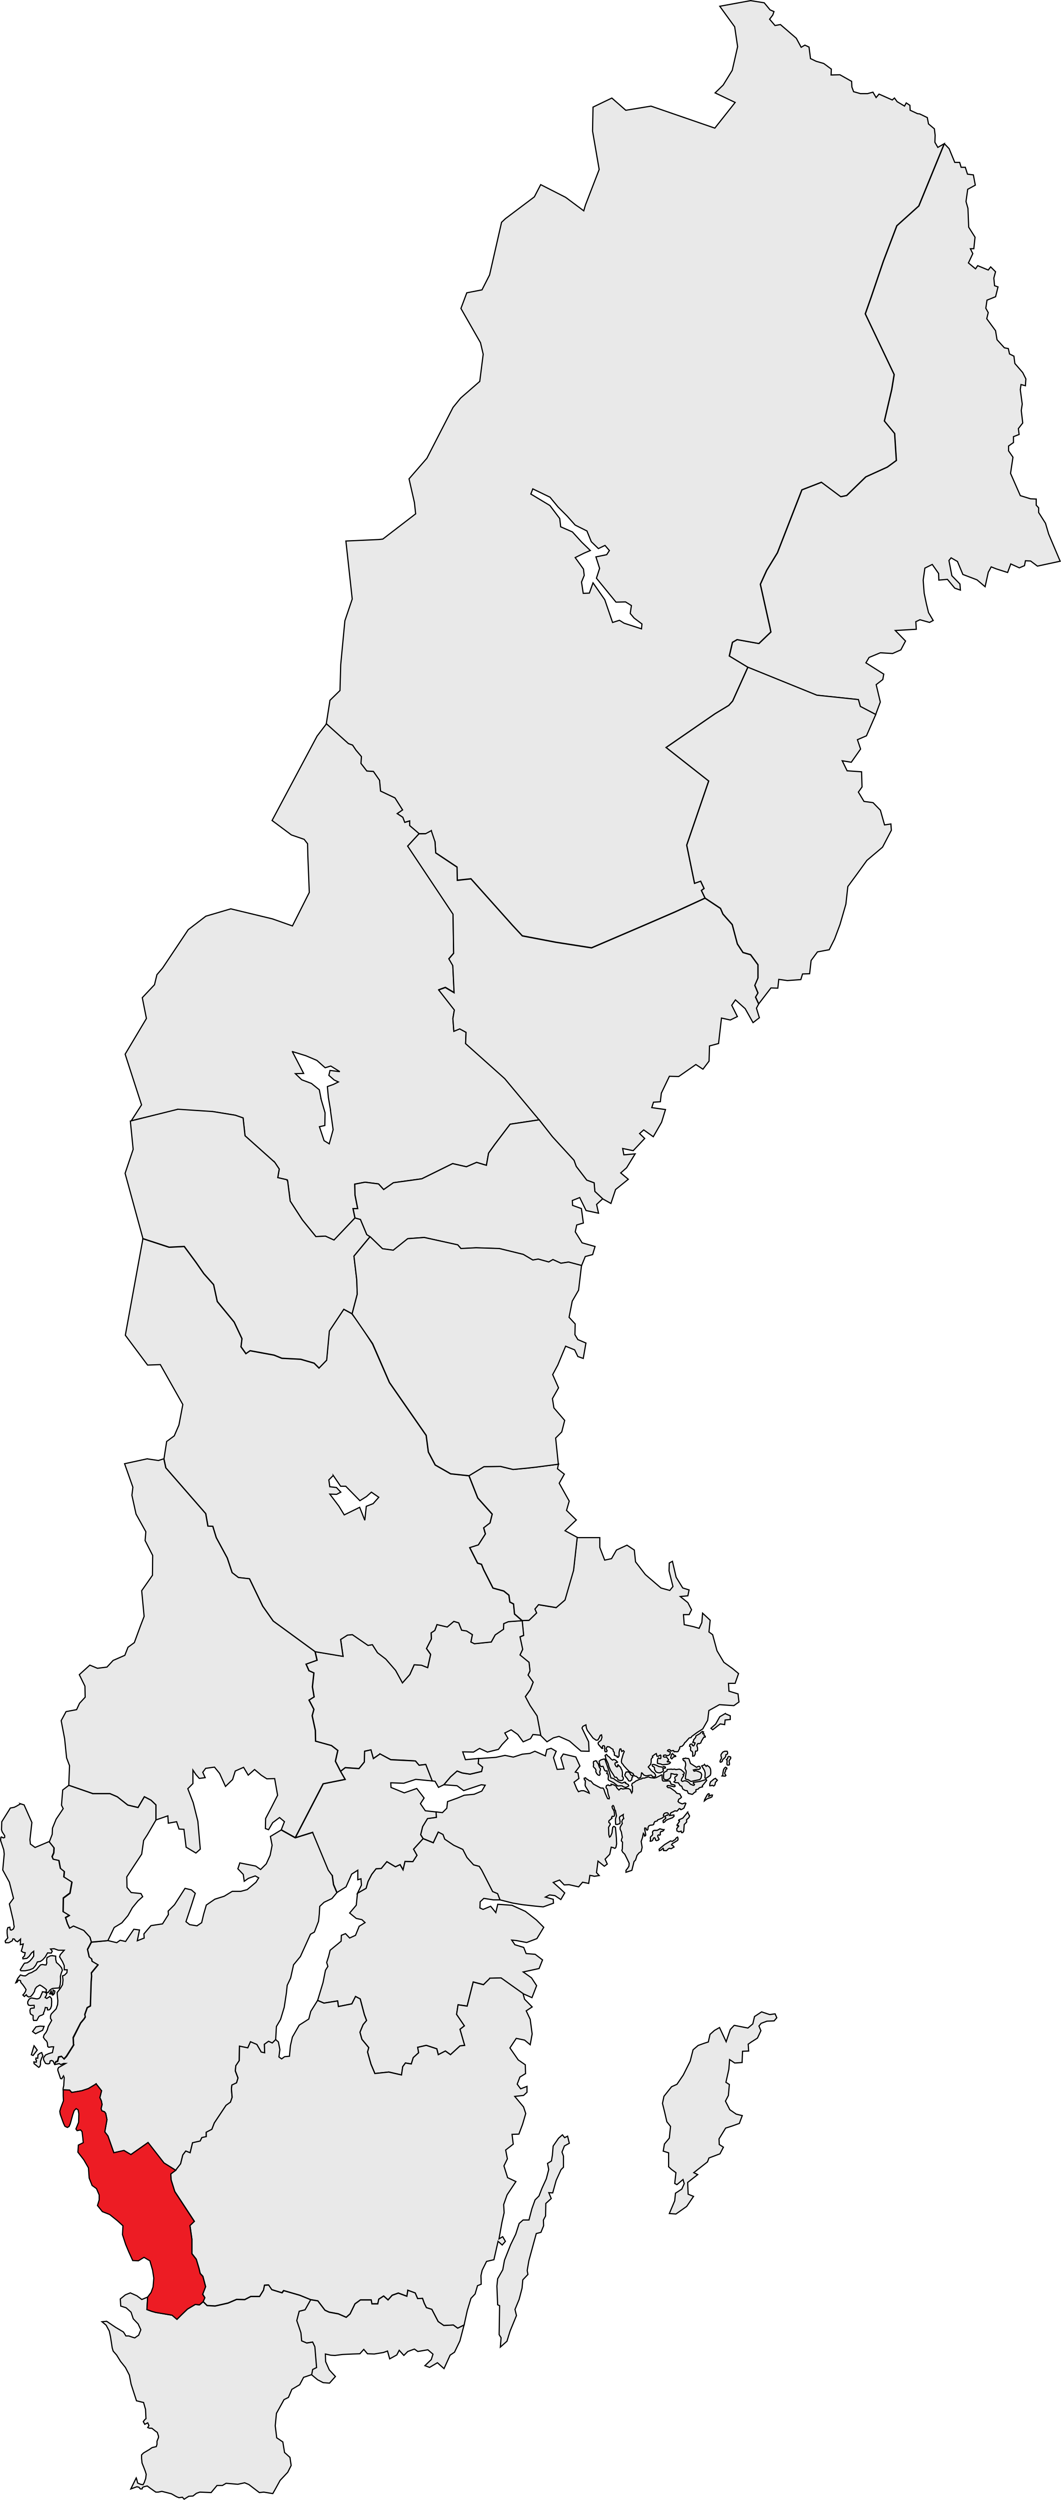 <?xml version="1.0" encoding="UTF-8"?><svg id="svg2" xmlns="http://www.w3.org/2000/svg" viewBox="0 0 271.07 638.41"><path id="Norrbotten" d="M241.27,36.72l-6.5,15.88-5.62,5.06-3.44,9.06-3.12,9.19-1.5,4.25,7.38,15.5-.62,3.81-1.88,8.06,2.62,3.19.44,6.88-2.31,1.69-5.5,2.5-4.88,4.75-1.5.31-4.94-3.69-5,1.94-6.25,16.06-2.75,4.5-1.62,3.56,2.44,10.94.25,1.25-3.06,2.94-5.56-1-1.19.69-.81,3.5,4.75,2.88,17.56,7.12,10.62,1.12.5,1.75,3.94,2.06,1.19-3.19-1.06-4.44,1.69-1.31.25-1.38-4.56-2.88.81-1.38,2.88-1.19,3.12.19,2.12-.94,1.19-2.25-2.62-2.69,3.25-.19,2.12-.12-.12-1.94,1.06-.5,2.44.69.94-.5-1.19-2-.56-2.31-.56-2.69-.25-3.31.44-3.06,1.88-.94,1.62,2.31.06,1.69,2.19-.19,1.88,2.25,1.44.5-.12-1.56-2.06-2.12-.75-3.88.56-.69,1.62.94,1.38,3.31,3.62,1.38,2.06,1.75.81-3.69.75-1.38,1.25.5,2.94.94.81-2.19,2.19,1,1.31-.56.25-1.25,1.31.06,1.75,1.31,5.81-1.25-2.94-6.94-.81-2.75-1.75-2.75v-1.19l-.62-.69v-1.56l-1.44-.06-2.62-.81-2.5-5.69.62-4.12-1.12-1.62v-1.25l1.25-.88v-1.5l1.44-.56-.19-1.5,1.12-1.44-.38-3.19.25-1.62-.5-3.69.19-1.31,1.12.31.12-1.75-.81-1.62-2-2.31-.25-1.88-1.12-.56-.31-1.38-1-.19-1.88-2.06-.38-2.31-2.25-3.06.38-1.56-.62-1.12.31-2.06,2.19-.88.62-2.5-.88-.31-.19-1.94.44-1.62-1.25-1.25-.62.81-2.69-1.12-.56.81-1.81-1.5,1.12-2.38-.62-1.25h.88l.31-2.94-1.62-2.56-.19-4.81-.5-1.75.44-3.12,1.94-1.06-.5-2.62-1.5-.19-.56-1.75h-1.06l-.38-1.25h-1.25l-1.44-3.5-1.19-1.25h-.03Z" style="fill:#e9e9e9; fill-rule:evenodd; stroke:#000; stroke-linecap:square; stroke-width:.3px;"/><path id="Lappland" d="M191.77.16l-7.88,1.44,3.81,5.25.75,5.06-1.38,6.06-2.31,3.75-2.06,2,5.12,2.44-5.19,6.56-16.31-5.62-6.44,1.06-3.56-3.12-4.81,2.31-.12,6.12,1.69,9.81-3.5,9.06-.44,1.5-4.62-3.44-6.38-3.25-1.62,3.12-7.38,5.56-1,.94-3.06,13.44-1.94,3.81-3.88.75-1.5,4,5,8.75.69,2.94-.88,6.94-4.88,4.25-1.94,2.38-6.69,13-4.56,5.25,1.38,6.06.31,2.88-8.38,6.44-1.06.12-8.38.38,1.62,14.81-1.88,5.56-1.06,11.19-.19,6.62-2.56,2.5-.94,6,5.62,5.06,1.06.38.88,1.31,1.38,1.62-.12,1.75,1.5,1.94,1.69.12,1.56,2.25.25,2.75,3.69,1.75,1.94,3.06-1.38.94,1.44.94.5,1.31,1.25-.38v1.19l2.38,2.06h1.69l2.44,2,.19,2.88,5.44,3.62.06,3.38,3.5-.38,10.62,11.88,2.5,2.69,8.5,1.62,9.19,1.44,13.56-5.81,7.81-3.38,7.62-3.5-.94-1.94.69-.5-.88-1.88-1.56.56-2-9.75,5.62-16.38-10.88-8.56,12.5-8.62,3.5-2.12,1-1.12,3.88-8.62-4.75-2.88.81-3.5,1.19-.69,5.56,1,3.06-2.94-.25-1.25-2.44-10.94,1.62-3.56,2.75-4.5,6.25-16.06,5-1.94,4.94,3.69,1.5-.31,4.88-4.75,5.5-2.5,2.31-1.69-.44-6.88-2.62-3.19,1.88-8.06.62-3.81-7.38-15.5,1.5-4.25,3.12-9.19,3.44-9.06,5.62-5.06,6.5-15.88-1.62.94-.75-1.31.06-1.81-.19-1.62-1.5-1.25-.31-1.62-1.94-.94-.56-.06-1.88-.88-.06-1.25-.94-.62-.44.81-1.88-1.12-.69-.94-.56.5-3.38-1.5-.75.88-.81-1.38-1.38.38h-1.81l-1.75-.5-.44-1.19-.06-1.44-3-1.69-2.25.06.06-1.5-1.94-1.44-1.94-.56-1.44-.69-.38-2.94-1.06-.5-.94.56-1.25-2.31-4.06-3.5-1.38.25-1.38-1.62.81-1.06.31-.88-1-.44-1.5-1.81-3.56-.56h.09ZM136.14,124.85l4.38,2.12,2.06,2.5,2.31,2.31,2.06,2.31,3,1.5,1.12,2.75,1.81,1.75,1.69-.81,1.12,1.31-.69,1.06-2.75.56.94,2.94-.81,2.5,5,6.12,2.44-.06,1.5.94-.31,2,1,1.19,2,1.5-.12,1.25-4.44-1.44-1.19-.75-1.75.56-2-5.81-3-4.31-.94,2.62-1.56.06-.44-2.88.69-1.69-.19-1.62-2.12-2.94,2.25-1.12,1.62-.69-2.19-2.12-2.38-2.62-3-1.31-.25-2.12-2.5-3.31-4.88-2.94.5-1.31h.02Z" style="fill:#e9e9e9; fill-rule:evenodd; stroke:#000; stroke-linecap:square; stroke-width:.3px;"/><path id="Vasterbotten" d="M191.08,170.41l-3.88,8.62-1,1.12-3.5,2.12-12.5,8.62,10.88,8.56-5.62,16.38,2,9.75,1.56-.56.88,1.88-.69.5.94,1.94,3.94,2.62.62,1.44,2.38,2.69,1.31,4.94,1.44,2.19,1.94.56,1.88,2.56v3.38l-.81,1.88.81,1.94-.62,1.06.81,1.75,3.12-4.06,1.75.06.25-2.25,2.19.31,3.44-.25.44-1.44,1.81-.06.38-3.38,1.62-2.19,3-.56,1.38-2.75,1.38-3.69,1.5-5.19.5-4.5,2.25-3.06,2.62-3.62,4-3.38,2.25-4.31-.12-1.62-1.62.25-1.06-3.75-1.88-1.94-2.31-.31-1.44-2.38.94-1.31-.12-3.88-3.69-.25-1.25-2.56,2.31.38,2.38-3.38-.81-2.38,2.31-1,2.38-5.44-3.94-2.06-.5-1.75-10.62-1.12-17.56-7.12h-.05Z" style="fill:#e9e9e9; fill-rule:evenodd; stroke:#000; stroke-linecap:square; stroke-width:.3px;"/><path id="Uppland" d="M147.45,392.6l-.94,8.44-1,2.94-1.19,4.62-2.25,1.94-4.5-.75-.94,1.12.44,1-1.94,1.88-1.75.06.38,3.81-.94.38.69,3.19-.69,1.44,2.31,1.88.25,2.19-.5,1.06,1.31,1.81-.75,1.94-1.25,1.75,1.19,2.25,1.81,2.69.94,4.94,1.62,1.62,1.62-1,1.44-.38,2.69,1.19,2.94,2.56,2.06.06-.12-2.44-1.69-3.5.25-.44.75-.38.12.81.25.62.69.94.75,1,.81.56.44-.06.31-.5.31-.69.31-.12.06.31.06.31-.25.75-.31.25-.38.31-.06.25.12.31.88,1,.19-.06-.12-.31.12-.31.31-.06.19.25v.94l.12.38h.38l.12-.31-.19-.31-.06-.25.31-.44.5.06.5.38.44.25.06.44.25.31.06.75.38.19.31.06v.25l.25.06.25-.38v-.94l.19-.81.25-.06.25.69.38-.25.25.25-.12.31-.06.12-.06.12-.44,1.5-.06.56.12.38.25.25.25.38.81.88.62.62.94.5.19.44.25.19.44.12.44.44.25-.06.38-.12.12-.5.06-.5.06-.19.12.06.44.5.44.19h.38l.62-.12.44-.06.44.44.38.06.31-.19v-.31l-.31-.5-.69-.5-.88-1.06.62-.69.12-.56v-.69l.12-.25.31-.31-.12-.25.75-.56.25-.12.12.44.06.25h.31l.56-.31.12.12v.69l-.19.12-.44-.19-.19.31-.06.56v.5l.5.12.38.06.38.19,1.31-.12.56-.19.19-.25-.19-.19h-.56l-.06-.12.25-.19.12-.19-.38-.5-.19-.25-.44.06-.25-.06-.12-.19.12-.25.44-.06.38.19.5-.12.25-.25.12-.38-.12-.25-.31-.06-.31-.19.19-.25.38-.06.19.25.19.12.31-.12h.31l.12.31.38-.06.31.06.31-.06.44-.81v-.25l.12-.19.5-.12.38-.38.31-.56.19-.12.94-1.06.44-.06.19-.31.75-.56.69-.5.5-.31.88-.56,1.25-2.19.31-2.5,2.69-1.5,3.69.25,1.31-.94-.25-2.06-2.31-.69-.12-2h1.69l.88-2.5-1.5-1.25-2.25-1.62-1.75-2.94-1.12-4.12-.94-.69.31-3-1.94-1.81-.19,2.38-.69,1.5-1.5-.44-2.31-.5-.19-2.56h1.44l.62-1.25-.94-1.81-1.94-1.56,1.94-.19.31-1.5-1.62-.5-1.69-2.75-.94-4.06-.81.44-.06,2,1,4-.81,1-2.25-.62-4-3.44-2.5-3.25-.31-3-1.88-1.25-2.69,1.25-1.25,2.19-1.75.38-1.25-3.25v-2.5h-5.81l.02-.06ZM185.27,437.6l-1.38.81-1.06,1.88-1.19,1.06.44.38,1.94-1.5,1.12.19.12-1.19,1.31-.12v-.94l-1.31-.56h.01ZM179.45,442.16l-.38.25-.19.25-1.06.62-.12.44-.31.38-.19.19v.31l-.19.25v.12l.38.06.19.06-.12.38-.25.38-.31-.12-.06-.31-.25-.06-.31.12-.12.44.19.12.12.19-.06.5.06.31.38.25.12.31v.88l.38-.06.25-.44.06-.56.06-.25h.31l.19-.19v-.62l-.19-.56.12-.38.19-.19.31.06.38-.19.19-.5.38-.62.19-.31.38-.06v-.25l-.25-.12-.06-.5h-.31v-.19l.19-.25-.25-.12-.04-.02ZM185.14,447.22l-.44.19-.31.38-.19.31v.31l.12.44-.06.31-.25.38-.06.38.19.12.38-.25.06-.25.12-.25.38-.31.31-.38.06-.5.25-.06.19-.19v-.38l-.12-.25h-.63ZM171.7,447.91l-.19.25-.06.31-.12.44.31.25.44-.5.56-.12-.06-.19-.38-.12-.25-.31h-.25ZM154.95,448.04l-.31.19-.06.12.12.25.06.5.62,1.31.19.75.44,1,.62.94.44.75h.38l.19.19.31.5.69.19.44-.12.19-.38-.06-.38-.25-.25.06-.31v-.69l-.12-.56-.25-.44-.06-.25-.69-.69-.12.12.06.31-.19.12-.25-.12-.31-.56.06-.31.25-.12h.25l.12-.12-.5-.5-.44-.19-.31.19-.38-.25-.5-.56-.31-.19-.38-.44ZM186.2,448.54l-.25.19-.06.38-.31.19.19.31-.06.88.12.25h.44l.12-.25-.12-.81.44-.69-.06-.31-.44-.12v-.02ZM175.14,448.91l-.25.19-.25-.06-.19.12.06.19.12.25.31.12.12.25.12.44v.38l-.12.44-.06.38.06.19.12.25.12.19v.44l-.19,1.19v.38l.31.19h.31l.81.5.5-.12,1.19-.25.56-.12.31-.38.12-.5.06-.44-.25-.44-.5-.25-.69-.25-.5.12-.19-.31.5-.12.5-.06.25.06.25-.06.25-.19v-.31l-.19-.25h-.31l-.44.25-1.56-1-.38-1.12-.12-.12-.5-.06-.31-.06.05-.05ZM154.2,449.22l-.44.12-.31.12-.38.31.06.5.12.44.12.31.25.12.19-.06h.25l.38.94.25.25.38-.06.06.38-.12.31.31.12.12.69-.06.31v.38l.19.25.38.19.88.44,1,.81.88-.06.31.06.19.19.69.19.62-.31.12-.12-.12-.31-.75-.38.06-.19-.31-.06-.56.25-.31-.06-.62-.25-.81-.5-.5-.38-.62-.12-.5-1.75-1.06-3.06h-.34ZM152.14,449.66l-.5.19-.06.38.06.25v.31l-.06.25.06.19.44.44.19.38-.06.38.25.5.38.38.31.06.19-.31-.12-.5.06-.31.12-.25v-.38l-.25-.25-.31-.94-.31-.38-.06-.31-.31-.06-.02-.02ZM166.83,450.54l-.19.12v.19l.06.19.31.12.19.25v.31l.06.25.38.56.5.19h.56l.38-.19.31-.19.12-.31-.12-.19-.06-.12.12-.12.38-.06.19-.06-.06-.25-.38-.12-.31.19-.25-.06-.69-.12-.62-.31-.5-.19-.38-.06v-.02ZM180.02,450.66l-.75.31.69,1.12.19.62v.5l-.06.81.19.12.25-.12.56-.38.38-.31.12-.44v-.62l-.06-.5-.25-.5-.62-.44-.25.25-.38-.44v.02ZM185.39,451.35l-.19.06-.25.31-.12.31-.12.62-.06.62-.19.25.81.06.19-.19-.25-.38-.06-.25.25-.56v-.31l.31-.19-.06-.25-.25-.12v.02ZM171.45,451.79l-1,.06-.06.38-.25.12-.56.31-.06,1.12.06.31v.19l.31.19.56.06.5-.25.31-.31.12-.31.06-.75.62.12.31.12.44-.06.25.12-.19.31-.38.25-.12.19.19.69-.19.19-.19.19.31.19.81.06.44.69.44.19.25.69.62.38.5.06.31.69,1,.25.25-.19.31-.31.38-.19v-.5l.62-.19.25-.31.38-.12.44-.12-.06-.25,1.12-1.38-.12-.25-1.62.5-1.69.25v.25l.31.25-.12.25h-.19l-.75-.31-.25-.31-.5-.38-.62-.19-.69.19-.25-.25.12-.44.44-.69.06-.19-.19-.19.31-.19v-.31l-.75-.69-.5-.19-.88.12-.31-.12-.5.06-.44-.06h.03ZM160.45,452.47l-.5.06-.12.25-.19.44.06.31.62.75.31.5.38.06.38-.31.06-.5.06-.19.19-.12-.06-.31h-.25l-.25-.19-.31-.56-.38-.19ZM182.77,454.16l-.31.12-.62.5-.31.25-.19.56v.44h.25l.38-.12.38.19.31-.31.12-.62.5-.56-.5-.44h-.01ZM180.95,458.04l-.25.31-.19.31-.5.94-.06.31.38-.31.38-.25.5-.19.38-.12.31-.19.12-.44h-.31l-.62.31.12-.56-.25-.12h-.01Z" style="fill:#e9e9e9; fill-rule:evenodd; stroke:#000; stroke-linecap:square; stroke-width:.3px;"/><path id="Sodermanland" d="M140.77,446.47l-1.06.31-.38,1.62-2.69-1.19-1.25.56-1.94.19-2.31.75-2.12-.44-2.31.5-4.44.31-.12,1.31,1.12.88-.25,1.12-2.94.69-2-.31-1.31-.5-1.69,1.5-1.69,2,3.38.25,1.69,1.25,4.5-1.5,1,.12-.88,1.5-1.94.81-2.56.25-1.62.69-2.62.94-.19,1.69-1.12,1.12-1.62-.19.06,1.38-2.25.31-1.25,2.06-.5,2.06.62,1,2.62,1.06,1.25-2.69,1.19.62.44,1.19,2.31,1.56,2.31,1.06,1.06,2.06,1.69,1.88,1.44.38.62.94,2.81,5.5,1.2.54.71,1.56,3.23.81,2.51.42,1.61.18,1.69.19,2,.19,2.62-.94-.06-1-2-.56,1.06-.56,1.38.19,1.5,1,1-1.69-1.19-1.12-1.75-1.56,1.62-.62,1.19,1.25,1.25-.06,2.44.56,1-1.19,1.56.31.31-2.06.69.12.44.12,1.25-.19-.69-.75.38-2.94,1.62,1.31.75-.56-.56-1.25,1.19-1.25.38-1.81.5.12.44.19.25-.25.19-.88-.06-1.44-.19-2.25-.06-.56-.38-.25-.31.25-.12.81-.06.62-.38.88-.25.19-.19-.62-.06-1.88.44-.75-.06-.25-.31-.25v-.38l.19-.19.62-.5-.12-.19.19-.31.19.06.25-.06.12-.19v-.5l-.12-.69-.44-.75-.06-.38.25-.25.19.19.12.38.12.5.19.25.25,1.31-.25.81v.62l.06.75.38.06.69-.25.06-.56-.19-.88.12-.31.88-.56-.06.44.19.62-.31.19-.19.56.12.5-.25.38-.31.56v.5l.31.69.25,1.38-.19.5-.06.38.31.38-.06,1.75-.12.31.19.44.56.56.56,1.12.56,1.19-.06.75-.31.5-.44.56v.5l1.5-.5.56-2.25.38-.38.38-1.19.5-.62.56-.38.25-1.06-.25-1.5.38-1.12.06-.44.12-.5.19.25.12.44.19-.06.12-.19-.06-.38-.25-1.19.06-.25.31.06.06.38.25.12.19-.25v-.38l.19-.44.38-.19.56-.06.31-.12.12-.44.19-.31.62-.19.12-.25,1.12-.44.38-.31.12-.25-.19-.19.19-.38.31-.19.5-.06.25.19.06.19-.25.25h-.25l-.25.19-.12.31.19.19-.06.19-.25.12-.38.38v.25l.06.25.31-.12.31-.38.56-.31,1.19-.44.38-.38-.06-.31-1.12.12.38-.69.69-.31.31-.19.38.06h.19l.56-.62.25.06.06.19h.25l.31-.19.31-.19.5-1.19-.19-.12-.38.12-.38.12-.75-.31-.31-.31.19-.56.5-.31.19-.25-.44-.81-.38-.06-.38-.12-.44-.5-1.25-.88-.56-.06-.19-.19-.06-.12.12-.19h.38l.88.19.44.12.25-.12-.06-.31-.38-.12-.56-.12-.12-.31-.19-.44-.38-.12-.5.06h-.88l-.19-.25-.06-.75v-.56h-.19l-.44.25-.88.44-.5.12-.44-.06-.56-.06-.44-.19-.5.12-.56.19h-.5l-.19.19-.56.12-.5.25-.44.19-.38.31-.56.31-.12.5.19.25v1.31l-.19.38-.19-.38-.19-.5-.44-.25h-.88l-.56.12-.5-.19-.5.44-.5-.5-.25-.5-.56-.31-.69-.19v.31l-.5.06-.25-.19-.44.19-.12.44.12.25.19.19.06.31.19,1,.31.88-.06.31-.38-.06-.19-.38-.44-1-.31-.94-.25-.38h-.56l-1.88-1-.69-.81h-.31l-.56-.44-.25-.06-.19-.31-.38.12.06.38.25.25-.06,1.19.12.31.81,1.31.12.38-.81-.38-.56-.25h-.69l-.69.25-.44-.75-.69-1.69,1.25-.94-.25-1.44-.69-.19,1.19-1.56-1.06-2.31-3.19-.75-.62,1,.81,2.81-1.75.12-.94-3,.69-1.62-1.38-.81.05.05ZM175.7,462.79l-.06.06-1.19,1.44-1,.44-.06.19.19.06v.19l-.62.88.06.19.31-.06.06.19-.12.12-.19.25-.19.25.06.56.5.25.56-.19.12.38h.31l.25-.38.12-1.69.62-.62v-.62l.56-.5.19-.44-.5-.94h.02ZM168.58,467.04l-.69.38h-.75l-.25.12-.19.31v.06l.06.38-.06.31-.5.5-.06.19.06.56-.12.31.12.06.38-.12.19-.19.19-.5.25-.12.19.19.06.38.25.19.44-.12.25-.25-.31-.56-.06-.38.25-.19.25.12.19-.19-.06-.38.19-.38.38-.06.31-.19.12-.25h-.31l-.75-.19h-.02ZM173.08,469.16l-.31.19-.25.38-.75.5-.44-.12-1.44.88-.25.19-.69.56-.56.5.06.38.19-.06.38-.19.38-.38.12.19v.38l.69.06.25-.19.25-.25.31-.19.44.12.75-.44-.25-.31-.38-.25.19-.31,1.25-.75.19-.19v-.5l-.12-.19h-.01Z" style="fill:#e9e9e9; fill-rule:evenodd; stroke:#000; stroke-linecap:square; stroke-width:.3px;"/><path id="Vastmanland" d="M133.39,413.85l-3.5.25-1.19.5-.06,1.44-2.12,1.44-1,1.81-4.31.44-.88-.44.38-1.88-1.5-.94-1.25-.19-.75-1.88-1.25-.38-1.69,1.44-2.62-.62-.56,1.5-.94.62.06,1.56-1.25,2.44,1.06,1.5-.75,3.38-1.56-.62-1.88-.12-1.12,2.5-1.88,2.12-1.75-3.19-2.5-2.88-2.12-1.62-1.31-2.06-1.12.19-4-2.75-1.25.12-1.75,1.12.62,4.31-7.12-1.19.5,2.19-2.81,1,.75,1.69,1.25.56-.38,3.56.44,2.56-1.31.81,1.25,2.38-.44,1.62.81,3.75.06,2.75,4.06,1.12,1.62,1.25-.62,2.75,1.31,2.56,1.19-.94,3.5.25,1.38-1.69.09-2.75,1.58-.3.61,2.17,1.73-1.14,2.75,1.44,3.17.14,3.12.19.91,1.09,1.7-.19,1.63,4.19.77.11.88,1.55,1.38-.69,1.69-2,1.69-1.5,1.31.5,2,.31,2.94-.69.25-1.12-1.12-.88.12-1.31-3.38.31-.69-2,2.75.06,1.56-.94,2,.94,2.81-.69.94-1.25,1.5-1.56-.81-1.38,1.62-.81,1.69,1.19,1.38,1.88,1.88-.81.62-1.06,2,.19-.94-4.94-1.81-2.69-1.19-2.25,1.25-1.75.75-1.94-1.31-1.81.5-1.06-.25-2.19-2.31-1.88.69-1.44-.69-3.19.94-.38-.38-3.81-.02.05Z" style="fill:#e9e9e9; fill-rule:evenodd; stroke:#000; stroke-linecap:square; stroke-width:.3px;"/><path id="Ostergotland" d="M111.95,467.91l-1.25,2.69-2.62-1.06-2.44,2.69.88,1.56-1.06,1.62-2-.06-.5,2.12-.75-1.31-1.19.56-2.19-1.31-1.44,1.75-1.31.06-1.12,1.44-.94,1.81-.5,1.75-2.19,1.25-.31,3.06-1.69,2,1.69,1.38,1.44.31.81.75-1.5.94-.94,2.31-1.5.69-1.06-1.12-1.06.44-.06,1.5-2.81,2.31-.38,1.56-.5,1.56.31,1-.62,1-.62,3.12-1.38,4.56,1.62.69,3.5-.56.19,1.44,3.44-.69.94-1.88,1.19.62,1.06,4,.56,1.5-.88,1.06-.81,1.94.5,1.81,1.75,2.12-.31,1.12.88,3.12,1,2.38,3.56-.38,3.25.75.31-2.12.69-.94,1.5.25.5-1.62,1.38-1.25-.25-1.38,2.19-.5,2.69.88.38,1.5,1.81-.94,1.31.94,2.44-2.25,1.19-.12-1.19-4.12,1.12-.88-2-2.94.38-2.44,2.31.34,1.56-6.16,2.62.69,1.62-1.59,1.69-.06h.47l.69-.03,5.66,4,2.25,1,1.19-3.06-1.31-2-2.12-1.5,4.06-.88.88-2.19-1.88-1.44-2.31-.19-.62-1.56-2.25-.69-.81-1.19,1.19.12,2.62.5,2.62-1,1.75-2.88-1.88-1.88-2.81-2.19-3.44-1.56-3.62-.25-.5,2.12-1.31-1.62-1.94.81-.81-.38.06-1.56.94-.88,2.44.38h1.69l-.61-1.59-1.27-.53-2.81-5.5-.62-.94-1.44-.38-1.69-1.88-1.06-2.06-2.31-1.06-2.31-1.56-.44-1.19-1.19-.62-.04.05Z" style="fill:#e9e9e9; fill-rule:evenodd; stroke:#000; stroke-linecap:square; stroke-width:.3px;"/><path id="Jamtland" d="M83.39,184.85l-2.38,3.12-11.5,21.56,4.94,3.69,3.25,1.12.88,1.12.06,2.88.38,9.56-4.31,8.56-5.12-1.81-8.56-2.06-2.06-.5-6.38,1.88-4.5,3.44-6.56,9.81-1.44,1.69-.62,2.56-3.12,3.31,1.06,5.31-5.44,9.12,4.19,12.94-2.62,4.06,11.88-2.81,8.88.5.03-.03,5.78.94,2,.69.5,4.56,7.34,6.56.06-.03.12.22.09.06,1.12,1.69-.38,2.19,2.31.53v.03l.16.03.03.25h.03l.66,5.16,3.12,4.81,3.44,4.25,2.44-.12,2.19,1,5.34-5.66-.5-2.38h1.19l-.69-3.5-.06-2.75,2.62-.5v-.12l.03.12,3.44.44,1.31,1.44,2.5-1.75,7.25-1,7.88-3.88,3.5.81,2.62-1.12,2.5.75.56-3.12,1.56-2.19,3.94-5.19,7.44-1.12-8.81-10.56-10-8.94.12-2.88-1.62-.88-1.5.62-.25-3.25v-.03l.38-2.16v-.03l-4-5.09v-.03l1.69-.62,2.25,1.34-.34-6.94-1-1.72,1.22-1.41-.16-10-11.57-17.34,2.9-3.16-2.42-2.06v-1.19l-1.25.38-.5-1.31-1.44-.94,1.38-.94-1.94-3.06-3.69-1.75-.25-2.75-1.56-2.25-1.69-.12-1.5-1.94.12-1.75-1.38-1.62-.88-1.31-1.06-.38-5.62-5.06h-.01ZM74.7,268.54l3.44,1.06,2.81,1.19,2.12,1.88,1.44-.44,2.31,1.44-2.5-.31-.31,1.25,1.38,1.19,1.06.5-1.25.62-1.56.56.25,2.75.56,3.28v.03h-.03l.69,4.94-1,3.62-1.31-.81-1.19-3.56,1.38-.31.06-3.25-1.06-3.62h.03l-.44-2.25-2-1.62-2.5-.94-1.62-1.56,2.12-.06-2.88-5.56v-.02Z" style="fill:#e9e9e9; fill-rule:evenodd; stroke:#000; stroke-linecap:square; stroke-width:.3px;"/><path id="Dalarna" d="M36.52,316.29l-4.5,24.69,5.69,7.62,3.25-.12,5.75,10.19-1,5.25-1.19,2.75-1.94,1.44-.69,4.44.5,2.31,10.19,11.69.56,3.19,1.25.06.88,2.88,2.81,5.19,1.25,3.75,1.62,1.25,2.81.31,3.38,7,2.69,3.81,10.69,7.81,7.12,1.19-.62-4.31,1.75-1.12,1.25-.12,4,2.75,1.12-.19,1.31,2.06,2.12,1.62,2.5,2.88,1.75,3.19,1.88-2.12,1.12-2.5,1.88.12,1.56.62.75-3.38-1.06-1.5,1.25-2.44-.06-1.56.94-.62.56-1.5,2.62.62,1.69-1.44,1.25.38.75,1.88,1.25.19,1.5.94-.38,1.88.88.44,4.31-.44,1-1.81,2.12-1.44.06-1.44,1.19-.5,3.5-.25-1.94-1.69-.25-2.56-.94-.5-.25-1.75-1.31-1.06-2.75-.75-2.38-4.69-.56-1.38-1-.31-2-3.94,2.19-.69,1.81-2.81-.44-1.56,1.62-1.25.56-2.25-3.69-4.12-2.25-5.69-4.69-.5-3.94-2.25-1.75-3.31-.56-4.25-9.38-13.5-4.3-9.84-3.44-5.36-1.86-2.39-2.06-1.13-3.72,5.55-.67,7.48-1.94,2-1.25-1.25-3.44-1-4.81-.25-2-.81-6.12-1.12-1.06.75-1.25-1.75.25-2.06-2-4.25-4.31-5.25-.94-4.31-2.5-2.81-2-2.88-3-4.06-3.88.19-6.69-2.19.03-.04ZM85.14,376.79l1.88,2.75h1.31l3.62,3.69,1.69-1.06,1.25-1.12,1.88,1.31-1.44,1.62-1.75.69-.38,3.56-1.31-3.31-3.94,1.94-1.38-2.25-2.31-3.06,1.75.06,1.06-.56-1.12-1.19-1.69-.19-.25-1.75,1.12-1.12h.01Z" style="fill:#e9e9e9; fill-rule:evenodd; stroke:#000; stroke-linecap:square; stroke-width:.3px;"/><path id="Gastrikland" d="M142.64,373.91l-5.75.75-2.25.25-3.56.34-3.19-.78-4.25.06-3.81,2.31,2.25,5.69,3.69,4.12-.56,2.25-1.62,1.25.44,1.56-1.81,2.81-2.19.69,2,3.94,1,.31.56,1.38,2.38,4.69,2.75.75,1.31,1.06.25,1.75.94.5.25,2.56,1.94,1.69,1.75-.06,1.94-1.88-.44-1,.94-1.12,4.5.75,2.25-1.94,2.19-7.56.94-8.44-3.12-1.69,2.88-2.75-2.5-2.44.69-2.38-2.56-4.56,1.31-2.31-1.75-1.38.25-1.19-.04.02Z" style="fill:#e9e9e9; fill-rule:evenodd; stroke:#000; stroke-linecap:square; stroke-width:.3px;"/><path id="Narke" d="M97.08,447.91l-1.69,1.19-.62-2.25-1.62.38-.06,2.75-1.38,1.69-3.5-.25-1.19.94,1.19,2.06-5.62,1.12-7.12,13.75,4.41-1.38,1.28,9.22,3.75,1.78.31,2.31.88,2.06,2.31-1.44,1.44-3.25,1.56-1v2.44l.81-.25.12,1.62-1,2.06,2.19-1.25.5-1.75.94-1.81,1.12-1.44,1.31-.06,1.44-1.75,2.19,1.31,1.19-.56.75,1.31.5-2.12,2,.06,1.06-1.62-.88-1.56,2.44-2.69-.62-1,.5-2.06,1.25-2.06,2.25-.31-.06-1.38-2.75-.31-1.25-1.81.94-1.44-1.88-2.44-3.19,1.12-3.38-1.38-.06-1.19,3.31.12,3.06-1,4.22.41-1.65-4.21-1.71.21-.93-1.1-6.31-.31-2.75-1.5v.02Z" style="fill:#e9e9e9; fill-rule:evenodd; stroke:#000; stroke-linecap:square; stroke-width:.3px;"/><path id="Varmland" d="M37.58,372.54l-5.75,1.25,2.12,6-.25,2.06,1.06,4.81,2.5,4.5-.19,2.25,1.94,3.81-.06,5.06-2.75,3.94.62,6.56-.94,2.44-1.56,4.25-1.62,1.19-.81,2.06-3,1.31-1.56,1.69-2.44.31-1.94-.81-2.69,2.44,1.44,2.94.06,2.81-1.44,1.56-.75,1.62-2.69.5-1.25,2.31.88,4.62.5,4.88.75,2-.19,5,6.12,2.12h4.38l1.88.81,2.69,2.12,2.62.62,1.62-2.75,1.69.88,1.25,1.19v3.88l3.06-1.06.12,1.88,2.12-.38.62,1.88,1.25.06.56,4.56,2.5,1.5,1.12-1-.62-7.12-1.19-4.75-1.38-3.56,1.31-1.31v-3.44l.75,1.12.88,1,1.5-.19-.62-1.38.75-1,2.25-.31,1.31,1.62,1.5,3.31,1.81-1.75.69-2.19,2.12-.94,1.19,2,1.62-1.44,1.69,1.44,1.44.94,2-.06.75,4.25-1.62,3.19-1.44,2.75-.06,2.56.81.31,1.06-1.81,1.75-1.31,1.25,1.06-.81,2.06,3.56,2,7.12-13.75,5.62-1.12-1.19-2.06-1.31-2.56.62-2.75-1.62-1.25-4.06-1.12-.06-2.75-.81-3.75.44-1.62-1.25-2.38,1.31-.81-.44-2.56.38-3.56-1.25-.56-.75-1.69,2.81-1-.5-2.19-10.69-7.81-2.69-3.81-3.38-7-2.81-.31-1.62-1.25-1.25-3.75-2.81-5.19-.88-2.88-1.25-.06-.56-3.19-10.19-11.69-.5-2.31-1.38.44-2.94-.44h.05Z" style="fill:#e9e9e9; fill-rule:evenodd; stroke:#000; stroke-linecap:square; stroke-width:.3px;"/><path id="Vastergotland" d="M71.89,467.29l-2.81,1.69.44,2.25-.5,2.56-1,2.19-1.44,1.44-1.25-.88-4.06-.81-.5,1.5,1.38,1.44.25,1.75,1.06-.75,1.75-.62.88.5-.69,1.12-2.25,1.88-1.62.44h-2.19l-2.06,1.25-2.38.75-2.19,1.5-.69,2.38-.5,2.12-1.19.81-1.88-.31-.94-.75,1.44-4.31.94-2.94-1-.88-1.62-.38-2.69,4.19-1.62,1.62.06.88-1.5,2.38-2.94.44-1.81,2.12.06,1.06-1.75.69.56-2.75-1.44-.19-2.12,3.12-1.38-.31-.88.62-2.22-.53-4.22.41-1,1.88.44,1.94.62.5.12.62,1.5.88-1.69,2.06.06.81-.12,1.5-.19,6.12-.81.44-.62,1.75.12.62-.31.5-.88,1.06-1.88,3.75.06,1.25v.62h.03l-1.81,2.88-.62.66-.62-.66-.75.16-.28,1.09-.44.16-.44.41.12.25,1.16-.25.38.25.72-.28h.53l-1.81,1.03-.19.38v.38l.69,2.06.31.06.44-.75.19.44-.12,2.06-.16.66v.41l1.62.06.56.62,2.56-.44,1.69-.56,2-1.19,1.38,1.75-.44,1.75.38.81.19.94-.25,1.06.19.56.69.25.31.44.31,1.56-.56,3.12.81,1.06,1.5,4.28,2.66-.56,1.69,1.03,4.38-3.06,4.09,5.19,3,1.88,1.25-1.62.56-2.25.75-1,1.12.44.62-2.56,1.94-.44.44-.88,1.12-.25v-1.12l1.44-.75.62-1.62,3-4.5,1.12-.81.44-1.25-.19-2.12.12-1,1.19-.56.38-1.25-.69-1.81.12-1.31.88-1.31.06-3.69,2.12.44.69-1.56,1.62.69,1.12,1.94.88.19-.06-2.19,1.06-.75.94.44.88-.88.19-3.38,1.06-1.81.94-3.12.56-3.69.19-1.88.88-1.88.75-3.38,1.75-2.12,1.19-2.62,1.38-3.06,1-.56,1.06-2.75.19-1.81.12-2,1.12-1.06,2-.94,1.25-1.5-.88-2.06-.31-2.31-1-1.38-4-9.62-4.44,1.38-3.56-2,.02-.05Z" style="fill:#e9e9e9; fill-rule:evenodd; stroke:#000; stroke-linecap:square; stroke-width:.3px;"/><path id="Dalsland" d="M23.7,458.04l-6.12-2.12-1.56,1.19-.31,3.88.44.88-1.81,2.69-.94,2.31-.06,1.56-.75,1.94,1.25,1.56-.06,1.25-.44,1,.31.69,1.44.31.38,2,1,.81-.12,1.38,2.06,1.31-.5,2.81-1.69,1.25-.06,3.5,1.56.94-.94.56.5,1.56.56,1.19,1-.56,2.62,1.12,1.55,1.7.32,1.2,4.23-.38,1.62-3.35,1.95-1.18,1.57-1.87,1.12-2,1.44-1.75,1.19-1.06-.44-.81-2.5-.25-1.06-1.31-.06-2.69,1.75-2.69,2.06-3.12.5-3.5.94-1.44,2.19-3.75v-3.88l-1.25-1.19-1.69-.88-1.62,2.75-2.62-.62-2.69-2.12-1.88-.81h-4.38,0Z" style="fill:#e9e9e9; fill-rule:evenodd; stroke:#000; stroke-linecap:square; stroke-width:.3px;"/><path id="Bohuslan" d="M5.2,460.66l-.94.56-.62.31-1,.19-2.19,3.5-.06,2.06.19.56.62.94v.44l-.31.12-.56-.25-.12.19-.06.69.81,2.44.12,1.06-.38,4.06,1.69,3.12,1.06,4.12-1.06,1.44,1.06,4.5.06.69.12.62-.19.56-.5.31-.31-.06-.12-.69-.5.12-.19.62v.81l.06.62.12.56-.69.81.12.44h.81l.88-.5.19-.5.38.06.25.44.56.25.75-.69-.06,1.44.75-.19-.25,1-.25.81.44.31.56.12-.19.81-.44.44.06.31,1-.12.56-.5.62-.88.56-.44v1.25l-.38.56-.62.69-.62.44-.75.12-.38.56-.69,1.12.19.25h1.06l1.19-.25.88-.38.62-.75.44-.88.75-.12.62-.44.62-.69.62-1.06.94.06.25-.5-.44-.56.94-.06,1.06.38h1.5l-1,1.12-.19.56.75,1.25.44,1v1.06h.75l-.06.75-.62.62-.5.19.12,1.06-.12,1.19-.44.75-.5.69-.44.56.06,1,.12,1.06-.06,1-.38,1.12-1.25,1.31-.19.5v.62l.31.5-.88,1.56-.25.88-.31.62-.5.62-.19.62.31.5.5.5.19.38.12,1,.25.19.75-.12h.5l-.31,1.47-.88.25-.88.38-.5.69v.44l.12.31.38.69.44.12h.31l.31-.12.12-.62.38-.12.38.19.38.75h.03l.28-.66.41-.12.28-1.09.75-.16.62.66.62-.66,1.78-2.81.03-.06v-.03l-.09-1.88,1.91-3.72.88-1.06.31-.5-.12-.62.62-1.75.81-.44.19-6.12.12-1.5-.06-.81,1.69-2.06-1.5-.88-.12-.62-.62-.5-.44-1.94,1-1.88-.38-1.25-1.56-1.69-2.62-1.12-1,.56-.56-1.19-.5-1.56.94-.56-1.56-.94.06-3.5,1.69-1.25.5-2.81-2.06-1.31.12-1.38-1-.81-.38-2-1.44-.31-.31-.69.44-1,.06-1.25-1.25-1.56-3.56,1.5-1.19-.88-.12-1.12.5-4.38-2-4.5-1-.31.05.06ZM13.33,499.41l-.5.06-.81.44-.12.69.06.69-.19.5h-.31l-.62-.12-.5.12-.56.62-.5.62-.69.38-.5.31-.75.25-.38.31-.5.31-.62-.06-.62-.19-.69.88-.5,1.12.31-.12.38-.56.5.12.12.5.44.5.5.69.38.62-.19.56-.38.56-.25.25.38.38.5-.44.25.38.38.19.5-.12.5-.56.44-.69.19-.69.38-.5.81-.5.56.31.69.5.44.38-.12.62.56.12.5-.69.5-.31.25-.06.69-.06.88-.06.25-.81.12-1.19-.06-.94.19-.75.31-.81-.19-.62-.44-.56-.44-.44-.44-.38-.19-.81v-.81l-.88-.12h-.02ZM13.58,508.22l-.06.62-.12.62.25-.06.31-.44.06-.5-.44-.25h0ZM13.08,508.41l-.38.75.5.06-.12-.81ZM11.02,508.66l-.25.19-.5,1.19-.31.31-.5.12-1.38-.25-.38.12-.31.25-.31.62v.44l.19.38.44.12,1-.06.06.38-.06.31-.69.06-.25.12-.12.44.06.62.12.31.19.12.44.25v.88l.12.38h.81l.25-.44.25-.5.31-.25.56-.19.38-.25v-.31l.25-.56.19-.81.5.06.06.56h.38l.38-.31.25-.69.06-1.12-.06-.81-.44-.5-.75.5-.44-.25.31-.5.12-.5-.5-.38-.44-.06h0ZM10.2,517.41l-1,.19-.88,1.19.75.56,1.81-.88.38-1s-1.06-.06-1.06-.06ZM8.7,522.41l-.69,2.31.44.19,1.06-1.38-.81-1.12ZM10.64,524.16l-.44.19-.5.38-.06.88-.44-.06-.06.44.19.19-.06.44-.62-.06.06.44,1.19.94.25-.19.19-.5v-.81l.31-.88.31-.56-.31-.81v-.03Z" style="fill:#e9e9e9; fill-rule:evenodd; stroke:#000; stroke-linecap:square; stroke-width:.3px;"/><path id="Gotland" d="M178.39,522.34l1.38-.5,1.19-.38.44-1.94,1.12-1,1.31-.75,1.69,3.62,1.06-3.12,1-1.06,3.5.69,1.25-1.06.44-1.88,1.81-1.19,2.06.69,1.38-.19.44,1-.69.81-1.81.06-1.5.56-.56.69.5,1.19-.88,1.88-1.56,1-.81.56.12,1.75-1.56.06-.12,2.88-1.88.12-1.31-.88-.19,2.5-.75,3.31.88.56-.25,2.81-.75,1.44,1.12,2.19,1.62,1.12,1.56.38-.75,2-1.94.69-1.56.5-1.69,2.75.06,1.44,1.06.69-.88,1.69-2.81,1.06-.38,1-3.5,2.75,1,.5-2.56,2,.12,3,1.38.56-1.75,2.56-2.75,1.94-1.69-.12,1.38-3.25.19-1.94,1.62-1.06.62-1.38-.31-1.06-1.56,1.31-.56-.31.31-2.75-1.12-.81-.75-.69v-3.56l-1.38-.44.31-1.81,1.25-1.5.31-3-.94-1.19-.56-2.44-.56-2.25.38-1.81,1.94-2.44,1.38-.62,1.62-2.38,1.75-3.5.75-2.94,1.31-1.12h.01Z" style="fill:#e9e9e9; fill-rule:evenodd; stroke:#000; stroke-linecap:square; stroke-width:.3px;"/><path id="Smaland" d="M125.14,505.22l-1.62,1.62-2.62-.69-1.55,6.16-2.32-.34-.38,2.43,2,2.94-1.12.88,1.19,4.12-1.19.12-2.44,2.25-1.31-.94-1.81.94-.38-1.5-2.69-.88-2.19.5.25,1.38-1.38,1.25-.5,1.62-1.5-.25-.69.94-.31,2.12-3.25-.75-3.56.38-1-2.38-.88-3.12.31-1.12-1.75-2.12-.5-1.81.81-1.94.88-1.06-.56-1.5-1.06-4-1.19-.62-.94,1.88-3.44.69-.19-1.44-3.5.56-1.62-.69-1.75,2.81-.5,1.94-2.44,1.56-1.75,3.06-.5,2.19-.25,2.69-1.25.12-.75.56-.69-.5.25-1.88-.38-1.94-.69-.62-.88.88-.94-.44-1.06.75.06,2.19-.88-.19-1.12-1.94-1.62-.69-.69,1.56-2.12-.44-.06,3.69-.88,1.31-.12,1.31.69,1.81-.38,1.25-1.19.56-.12,1,.19,2.12-.44,1.25-1.12.81-3,4.5-.62,1.62-1.44.75v1.12l-1.12.25-.44.88-1.94.44-.62,2.56-1.12-.44-.75,1-.56,2.25-1.25,1.62-1.25.94.06,1.5.94,3,5,7.62-1.12,1.06.5,3.5v3.69l1.12,1.44.69,2.31.31,1.31.69.75.69,2.62-.75,1.94.56.88-.44,1,1,1,2.06.12,3.31-.75,2.19-.94,2.06.06,1.56-.81h2.25l1-1.62.25-1.25,1-.06.81,1.19,2.62.81.44-.56,4.12,1.19,2.75,1.12,1.88.31,1.81,2.38,1.06.5,2.38.44,2,.88,1-.88,1.25-2.56,1.38-1h2.75l.19,1h1.5l.25-1.19,1.25-.81,1.12,1,1.06-1.19,1.56-.56,2.19.81.25-1.5,1.88.69.62,1.44,1.25-.06.44,1.25.56,1.12,1.38.44,1.62,3.12,1.44,1,2.44-.12,1.12.81,1.62-.81.81-3.69.94-3.12,1.06-1.12.62-2.12.94-.38-.06-2.19.31-1.38,1.12-2.25,1.88-.44,1.06-4.69,1.06.94.81-.94-.69-1.19-.94.56.75-4.19.56-2.5-.12-2.06.88-2.5,2.25-3.38-2.12-1-.94-3,.88-1.81-.44-2.25,1.94-1.5-.31-2.5,1.75-.06.94-2.5.81-2.75-.56-1.69-2.25-2.69,2.25-.25.88-.81v-1.5l-1.62.62-.88-1.19.69-1.81,1.44-.88-.06-2.25-1.81-1.25-2.12-3.06,1.62-2.44,2.12.44,1.44,1.19.5-2.75-.5-3.75-1.02-2.16,1.52-1-1.93-1.96-.4-1.45-5.61-4-2.88.06v.06Z" style="fill:#e9e9e9; fill-rule:evenodd; stroke:#000; stroke-linecap:square; stroke-width:.3px;"/><path id="Oland" d="M143.7,545.16l-1,.88-1.38,2-.19,2.31-.25,1.5-1,.62.31,1.56-.62,2.38-1.12,2.44-.75,1.94-1,1-.81,2.25-.75,2.88h-1.5l-1,.88-.88,2.75-1.31,2.69-1.56,3.94-.44,2.44-1.31,2.31-.19,1.88.19,4.75.5.25-.12,7.38.5.81-.19,2.38,1.69-1.5.81-2.62,1.62-3.94-.38-1.56,1.06-2.56.75-2.88.19-2.12,1.31-1.38-.19-1,.44-2.56,1.88-6.88,1.19-.31.69-1.69-.06-1.44.56-1.06.06-3.19,1.38-1.25-.62-1.5,1,.06.88-3.19,1.25-2.75.62-.62v-2.81l-.38-1.06.62-1.56,1.25-.69-.44-1.81-.75.38-.56-.69v-.04Z" style="fill:#e9e9e9; fill-rule:evenodd; stroke:#000; stroke-linecap:square; stroke-width:.3px;"/><path id="Blekinge" d="M104.2,584.91l-.25,1.5-2.19-.81-1.56.56-1.06,1.19-1.12-1-1.25.81-.25,1.19h-1.5l-.19-1h-2.75l-1.38,1-1.25,2.56-1,.88-2-.88-2.38-.44-1.06-.5-1.81-2.38-1.88-.31-1.44,2.56-1.5.38-.62,2.38.56,1.62.5,1.5.19,2.06,1.31.56,1.5-.25.56,1.19.44,5.31-1,.5-.25,1.31,1.56,1.31,1.44.75,1.62.12,1.5-1.69-1.56-1.69-.94-2.12-.06-1.94,1.38.31,1.06.06,1.94-.25,2.62-.12,1.81-.06,1-1.12.94,1.12,1.75.06,2.31-.38,1.06-.38.56,2,1.81-1,.62-1.19,1.19,1.31,1-1,1.69-.62.88.62,2.56-.44,1.31,1.12-.44,1.38-1.62,1.56,1.19.44,2-1.19,1.69,1.5,1.56-3.44,1.12-.75,1.38-2.88,1.06-4.06-1.62.81-1.12-.81-2.44.12-1.44-1-1.62-3.12-1.38-.44-.56-1.12-.44-1.25-1.25.06-.62-1.44-1.88-.69v.05Z" style="fill:#e9e9e9; fill-rule:evenodd; stroke:#000; stroke-linecap:square; stroke-width:.3px;"/><path id="Skane" d="M68.58,583.54l-1,.06-.25,1.25-1,1.62h-2.25l-1.56.81-2.06-.06-2.19.94-3.31.75-2.06-.12-1-1-.94.81-1.06-.12-2,1.19-1.56,1.5-1.12,1.12-1.25-1.06-4.12-.69-1.12-.31-1.19-.44.19-3.19-1.5.62-1.25-.94-1.69-.75-1.25.5-1.31,1.06.12,1.81,1.38.44,1.25,1.12.56,1.69,1.25,1.31.69,1.5-.56,1.38-1,.69-.62-.19-.88-.31h-.75l-.62-1-2-1.19-2.31-1.56-1.19.12,1.06.88.81,1.5.31,1.44.44,2.88.25.81.88,1,1,1.62,1.25,1.56,1,1.94.44,2.31,1.38,4.25,1.81.44.5,1.75.12,2.38-.31.25-.38.5.38.69.75-.38.31.69-.31.5.44.19h.62l.94.75.44.31.31.94v.38l-.38.94v.81l-.19.56-1.06.25-.81.56-1.38.81-.5.5v.88l.12,1.19.5,1.25.31.81.25.81-.12,1.06-.38,1.06-.31.56-.62-.12-.75-.31-.25-1-.12-.31-1.38,2.81,1.56-.56.5.12.38.44h.44l.12-.38.38-.19.81-.19.94.69,1.25.88h.62l.94-.19,2.44.62,1.31.75.62.25.88-.12.44.5,1.19-.75,1.06-.06.88-.69.88-.31,2.88.12,1.5-1.81h1.38l.94-.56,3,.25,1.75-.38,1.06.44,2.69,2.06,1.12-.12,2.31.38.5-.88,1.38-2.5,1.94-2.06.88-1.75-.31-2.06-1.38-1.25-.44-2.69-1.56-1.06-.38-3.06.31-3.19,1.94-3.5,1.12-.56.88-2.06,2-1.19,1-1.88,2.06-.69.25-1.31,1-.5-.44-5.31-.56-1.19-1.5.25-1.31-.56-.19-2.06-.5-1.5-.56-1.62.62-2.38,1.5-.38,1.44-2.56-2.75-1.12-4.12-1.19-.44.56-2.62-.81-.81-1.19h-.06Z" style="fill:#e9e9e9; fill-rule:evenodd; stroke:#000; stroke-linecap:square; stroke-width:.3px;"/><path id="Halland" d="M24.58,532.16l-2,1.19-1.69.56-2.56.44-.56-.62-1.62-.06v1.56l.06,1.25-.69,1.81-.25.88.12.75.81,2.25.38.81.62.31.44-.25.31-.69.62-2.25.38-1.12.5-.5.5.31.19,1-.06,2.19-.69,1.69.31.44.88-.19.38.44.19,1.56.12,1.25-1.25.62-.12,1.81,1.5,1.94,1.19,2.06.19,2.62.75,1.88,1.12.81.69,1.62v1.25l-.44,1.44,1.25,1.56,1.88.75,1.94,1.56,1.44,1.31-.12,2.25.81,2.5.81,1.94,1,2.19,1.44.06,1.44-.88,1.5.88.69,2.38.31,2.06-.19,2.25-.5,1.38-.88,1.19-.19,3.19,1.19.44,1.12.31,4.12.69,1.25,1.06,1.12-1.12,1.56-1.5,2-1.19,1.06.12.94-.81.44-1-.56-.88.75-1.94-.69-2.62-.69-.75-.31-1.31-.69-2.31-1.12-1.44v-3.69l-.5-3.5,1.12-1.06-5-7.62-.94-3-.06-1.5,1.25-.94-3-1.88-4.06-5.22-4.38,3.09-1.81-1.06-2.56.59-1.5-4.28-.81-1.06.56-3.12-.31-1.56-.31-.44-.69-.25-.19-.56.25-1.06-.19-.94-.38-.81.44-1.75-1.38-1.75h.01Z" style="fill:#ed1c24; fill-rule:evenodd; stroke:#000; stroke-linecap:square; stroke-width:.3px;"/><path id="Angermanland" d="M110.21,212.11l-1.5.81-1.67.02-2.89,3.14,11.59,17.38.16,10-1.22,1.41,1,1.72.34,6.94-2.25-1.34-1.69.62,4,5.12-.38,2.19.25,3.25,1.5-.62,1.62.88-.12,2.88,10,8.94,8.81,10.56,3.38,4.31,5.5,6,.56,1.56,2.69,3.5,1.88.69.19,2.19,2,1.88,2.12,1.19,1.19-3.56,3.25-2.62-1.94-1.62,1.5-1.31,2.19-3.56-2.88.25-.31-1.62,2.69.56,2.94-3.12-1.31-1.25,1.06-.94,2.44,1.75,2.12-3.69,1-3.25-3.5-.5.44-1.38,1.75-.12.25-2.19,2.06-4.31,2.38.06,4.38-3.06,1.81,1.19,1.56-2.06.12-3.88,2.31-.62.75-6.5,2.25.5,1.81-.88-1.44-2.88.94-1.38,2.5,2.25,2,3.56,1.62-1.25-.75-2.44.56-1.06-.81-1.75.62-1.06-.81-1.94.81-1.88v-3.38l-1.88-2.56-1.94-.56-1.44-2.19-1.31-4.94-2.38-2.69-.62-1.44-3.94-2.62-7.62,3.5-7.81,3.38-13.56,5.81-9.19-1.44-8.5-1.62-2.5-2.69-10.62-11.88-3.5.38-.06-3.38-5.44-3.62-.19-2.88-.94-2.81.02-.03Z" style="fill:#e9e9e9; fill-rule:evenodd; stroke:#000; stroke-linecap:square; stroke-width:.3px;"/><path id="Harjedalen" d="M45.36,283.29l-12.06,3,.72,7.19v.03l-2.06,6.12,4.56,16.66,6.69,2.19,3.88-.19,3,4.06,2,2.88,2.5,2.81.94,4.31,4.31,5.25,2,4.25-.25,2.06,1.25,1.75,1.06-.75,6.12,1.12,2,.81,4.81.25,3.44,1,1.25,1.25,1.94-2,.69-7.44,3.69-5.56,2.06,1.12.31.41-.25-.38,1.31-5-.12-3.66-.72-6.06,4.12-4.97-.84-.53-1.62-3.88-1.38-.38-5.38,5.66-2.19-1-2.44.12-3.44-4.25-3.12-4.81-.66-5.16-.09-.03-.12-.28-2.31-.53.38-2.19-1.12-1.69-.28-.25-7.34-6.56-.5-4.56-2-.69-5.78-.94-8.94-.59-.02.03Z" style="fill:#e9e9e9; fill-rule:evenodd; stroke:#000; stroke-linecap:square; stroke-width:.3px;"/><path id="Medelpad" d="M137.77,285.97l-7.44,1.12-3.94,5.19-1.56,2.19-.56,3.12-2.5-.75-2.62,1.12-3.5-.81-7.88,3.88-7.25,1-2.5,1.75-1.31-1.44-3.44-.44-2.62.5.06,2.75.69,3.5h-1.19l.5,2.38,1.38.38,1.62,3.87.85.55,3.18,3.09,2.75.38,3.71-2.99,4.21-.29,8.55,1.9.81.94,3.88-.19,5.94.19,6.12,1.5,2.44,1.44,1.38-.25,2.69.75,1.06-.62,2.06.94,1.94-.31,3.31.88.94-2.31,1.88-.5.62-2.06-3.31-.94-1.75-2.81.38-1.75,1.69-.5-.5-3.69-2.25-.81-.06-1.25,1.88-.75,1.62,3.31,3.19.69-.5-2.25,1.56-1.44-2-1.88-.19-2.19-1.88-.69-2.69-3.5-.56-1.56-5.5-6-3.38-4.31v-.03Z" style="fill:#e9e9e9; fill-rule:evenodd; stroke:#000; stroke-linecap:square; stroke-width:.3px;"/><path id="Halsingland" d="M94.55,315.82l-4.12,4.97.72,6.06.12,3.66-1.31,5,5.25,7.62,4.31,9.91,9.38,13.5.56,4.25,1.75,3.31,3.94,2.25,4.69.5,3.81-2.31,4.25-.06,3.19.78,3.56-.34,2.25-.25,5.75-.75-.69-6.69,1.56-1.56.75-2.94-2.75-3.19-.38-2.38,1.56-2.75-1.5-3.38,1.31-2.44,1.06-2.56.94-2.25,2.31.94.81,1.69,1.38.5.69-3.94-2.06-.88-.75-1.25.06-2.75-1.56-1.69.81-4.12,1.62-2.81.75-6.31-3.31-.88-1.94.31-2.06-.94-1.06.62-2.69-.75-1.38.25-2.44-1.44-6.12-1.5-5.94-.19-3.88.19-.81-.94-8.56-1.88-4.22.31-3.69,2.94-2.75-.38-3.19-3.09.02.03Z" style="fill:#e9e9e9; fill-rule:evenodd; stroke:#000; stroke-linecap:square; stroke-width:.3px;"/></svg>